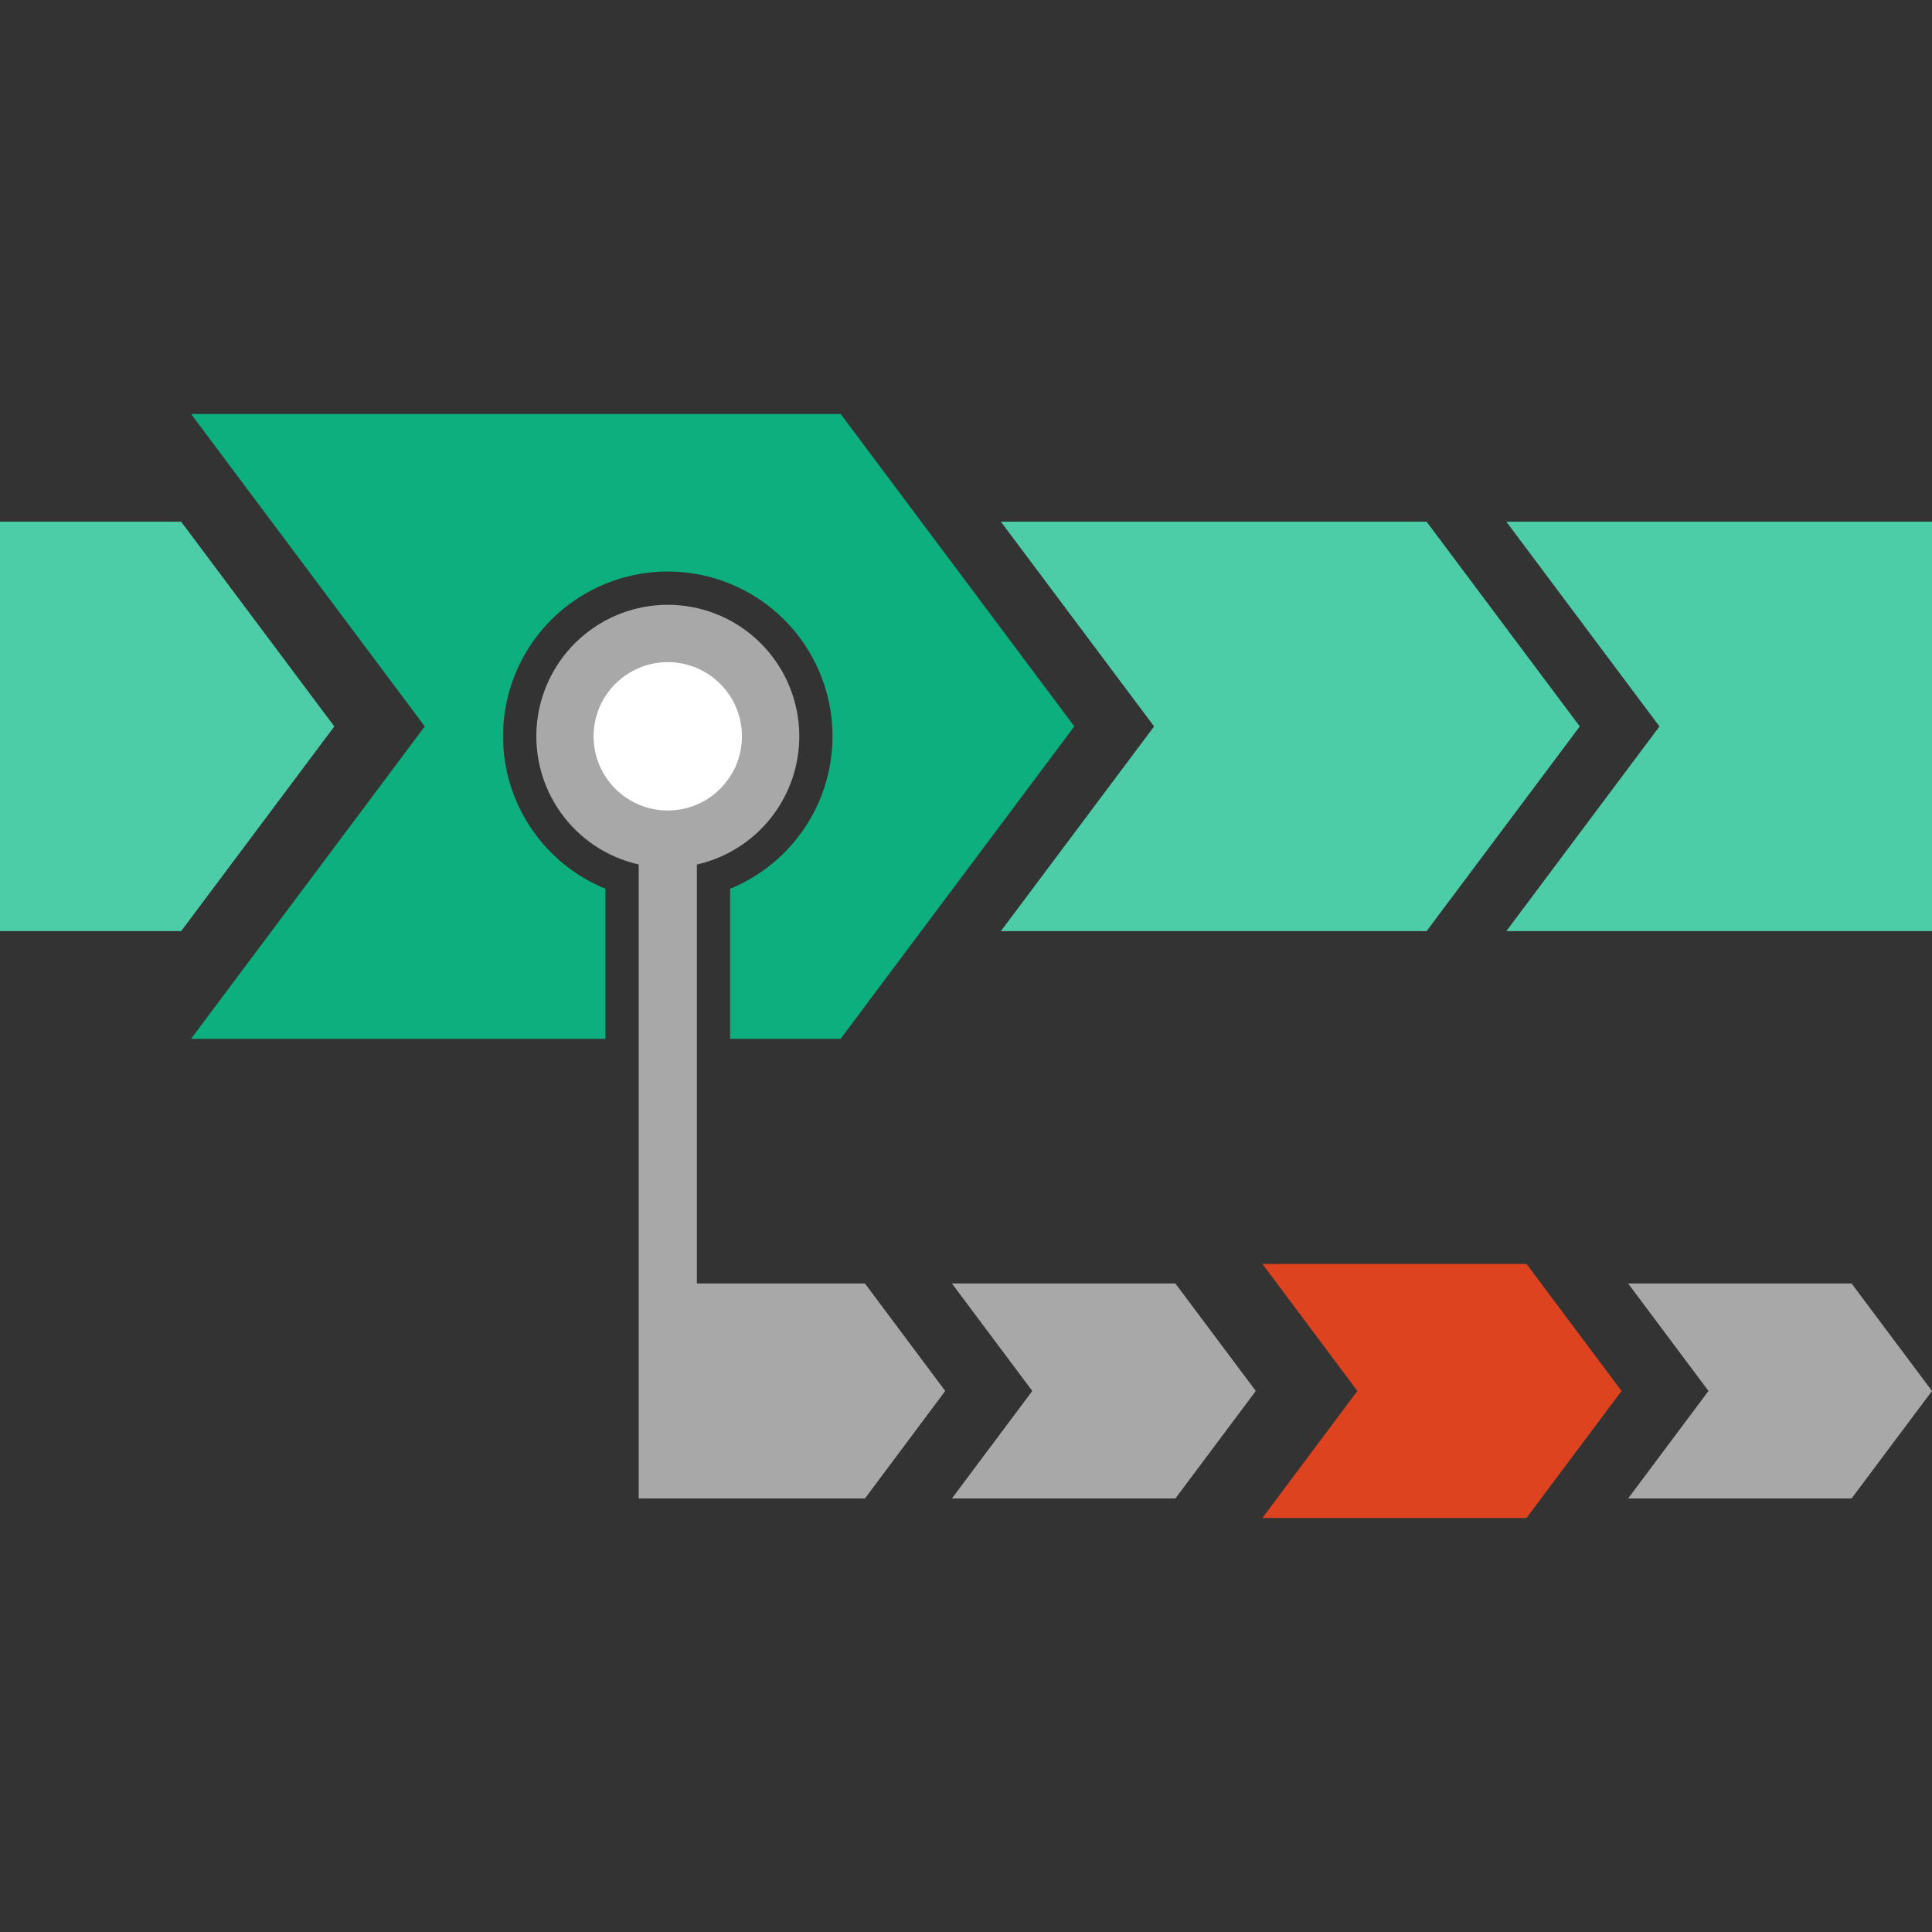 <svg width="45" height="45" viewBox="0 0 45 45" fill="none" xmlns="http://www.w3.org/2000/svg">
<rect x="0" y="0" width="45" height="45" fill="#333333" stroke="none"/>
<path d="M6.10352e-05 21.688H4.219L7.787 16.92L4.219 12.151H6.10352e-05V21.688Z" fill="#4CCCA7"/>
<path d="M35.085 21.688H45V12.151H35.085L38.652 16.92L35.085 21.688Z" fill="#4CCCA7"/>
<path d="M23.312 21.688H33.228L36.796 16.92L33.228 12.151H23.312L26.881 16.92L23.312 21.688Z" fill="#4CCCA7"/>
<path d="M22.172 34.902H27.377L29.25 32.398L27.377 29.895H22.172L24.044 32.398L22.172 34.902Z" fill="#A8A8A8"/>
<path d="M29.403 35.357H35.555L37.769 32.398L35.555 29.439H29.403L31.616 32.398L29.403 35.357Z" fill="#DD431F"/>
<path d="M37.922 34.902H43.127L45 32.398L43.127 29.895H37.922L39.794 32.398L37.922 34.902Z" fill="#A8A8A8"/>
<path d="M19.581 9.643H4.451L9.894 16.919L4.451 24.195H14.101V20.701C13.278 20.364 12.597 19.752 12.176 18.969C11.754 18.187 11.617 17.282 11.788 16.409C11.96 15.536 12.429 14.75 13.116 14.185C13.803 13.621 14.664 13.312 15.554 13.312C16.443 13.312 17.305 13.621 17.991 14.185C18.678 14.75 19.147 15.536 19.319 16.409C19.49 17.282 19.354 18.187 18.932 18.969C18.51 19.752 17.829 20.364 17.006 20.701V24.195H19.58L25.023 16.919L19.581 9.643Z" fill="#0CAF7D"/>
<path d="M20.146 29.895H16.232V20.136C16.967 19.97 17.614 19.538 18.051 18.924C18.487 18.31 18.682 17.557 18.598 16.809C18.514 16.06 18.158 15.369 17.596 14.867C17.035 14.364 16.308 14.087 15.555 14.087C14.801 14.087 14.075 14.364 13.513 14.867C12.952 15.369 12.595 16.06 12.511 16.809C12.427 17.557 12.622 18.31 13.058 18.924C13.495 19.538 14.142 19.97 14.877 20.136V34.902H20.147L22.016 32.398L20.146 29.895Z" fill="#A8A8A8"/>
<path d="M15.554 18.878C16.508 18.878 17.281 18.104 17.281 17.15C17.281 16.196 16.508 15.423 15.554 15.423C14.6 15.423 13.826 16.196 13.826 17.15C13.826 18.104 14.6 18.878 15.554 18.878Z" fill="white"/>
</svg>
